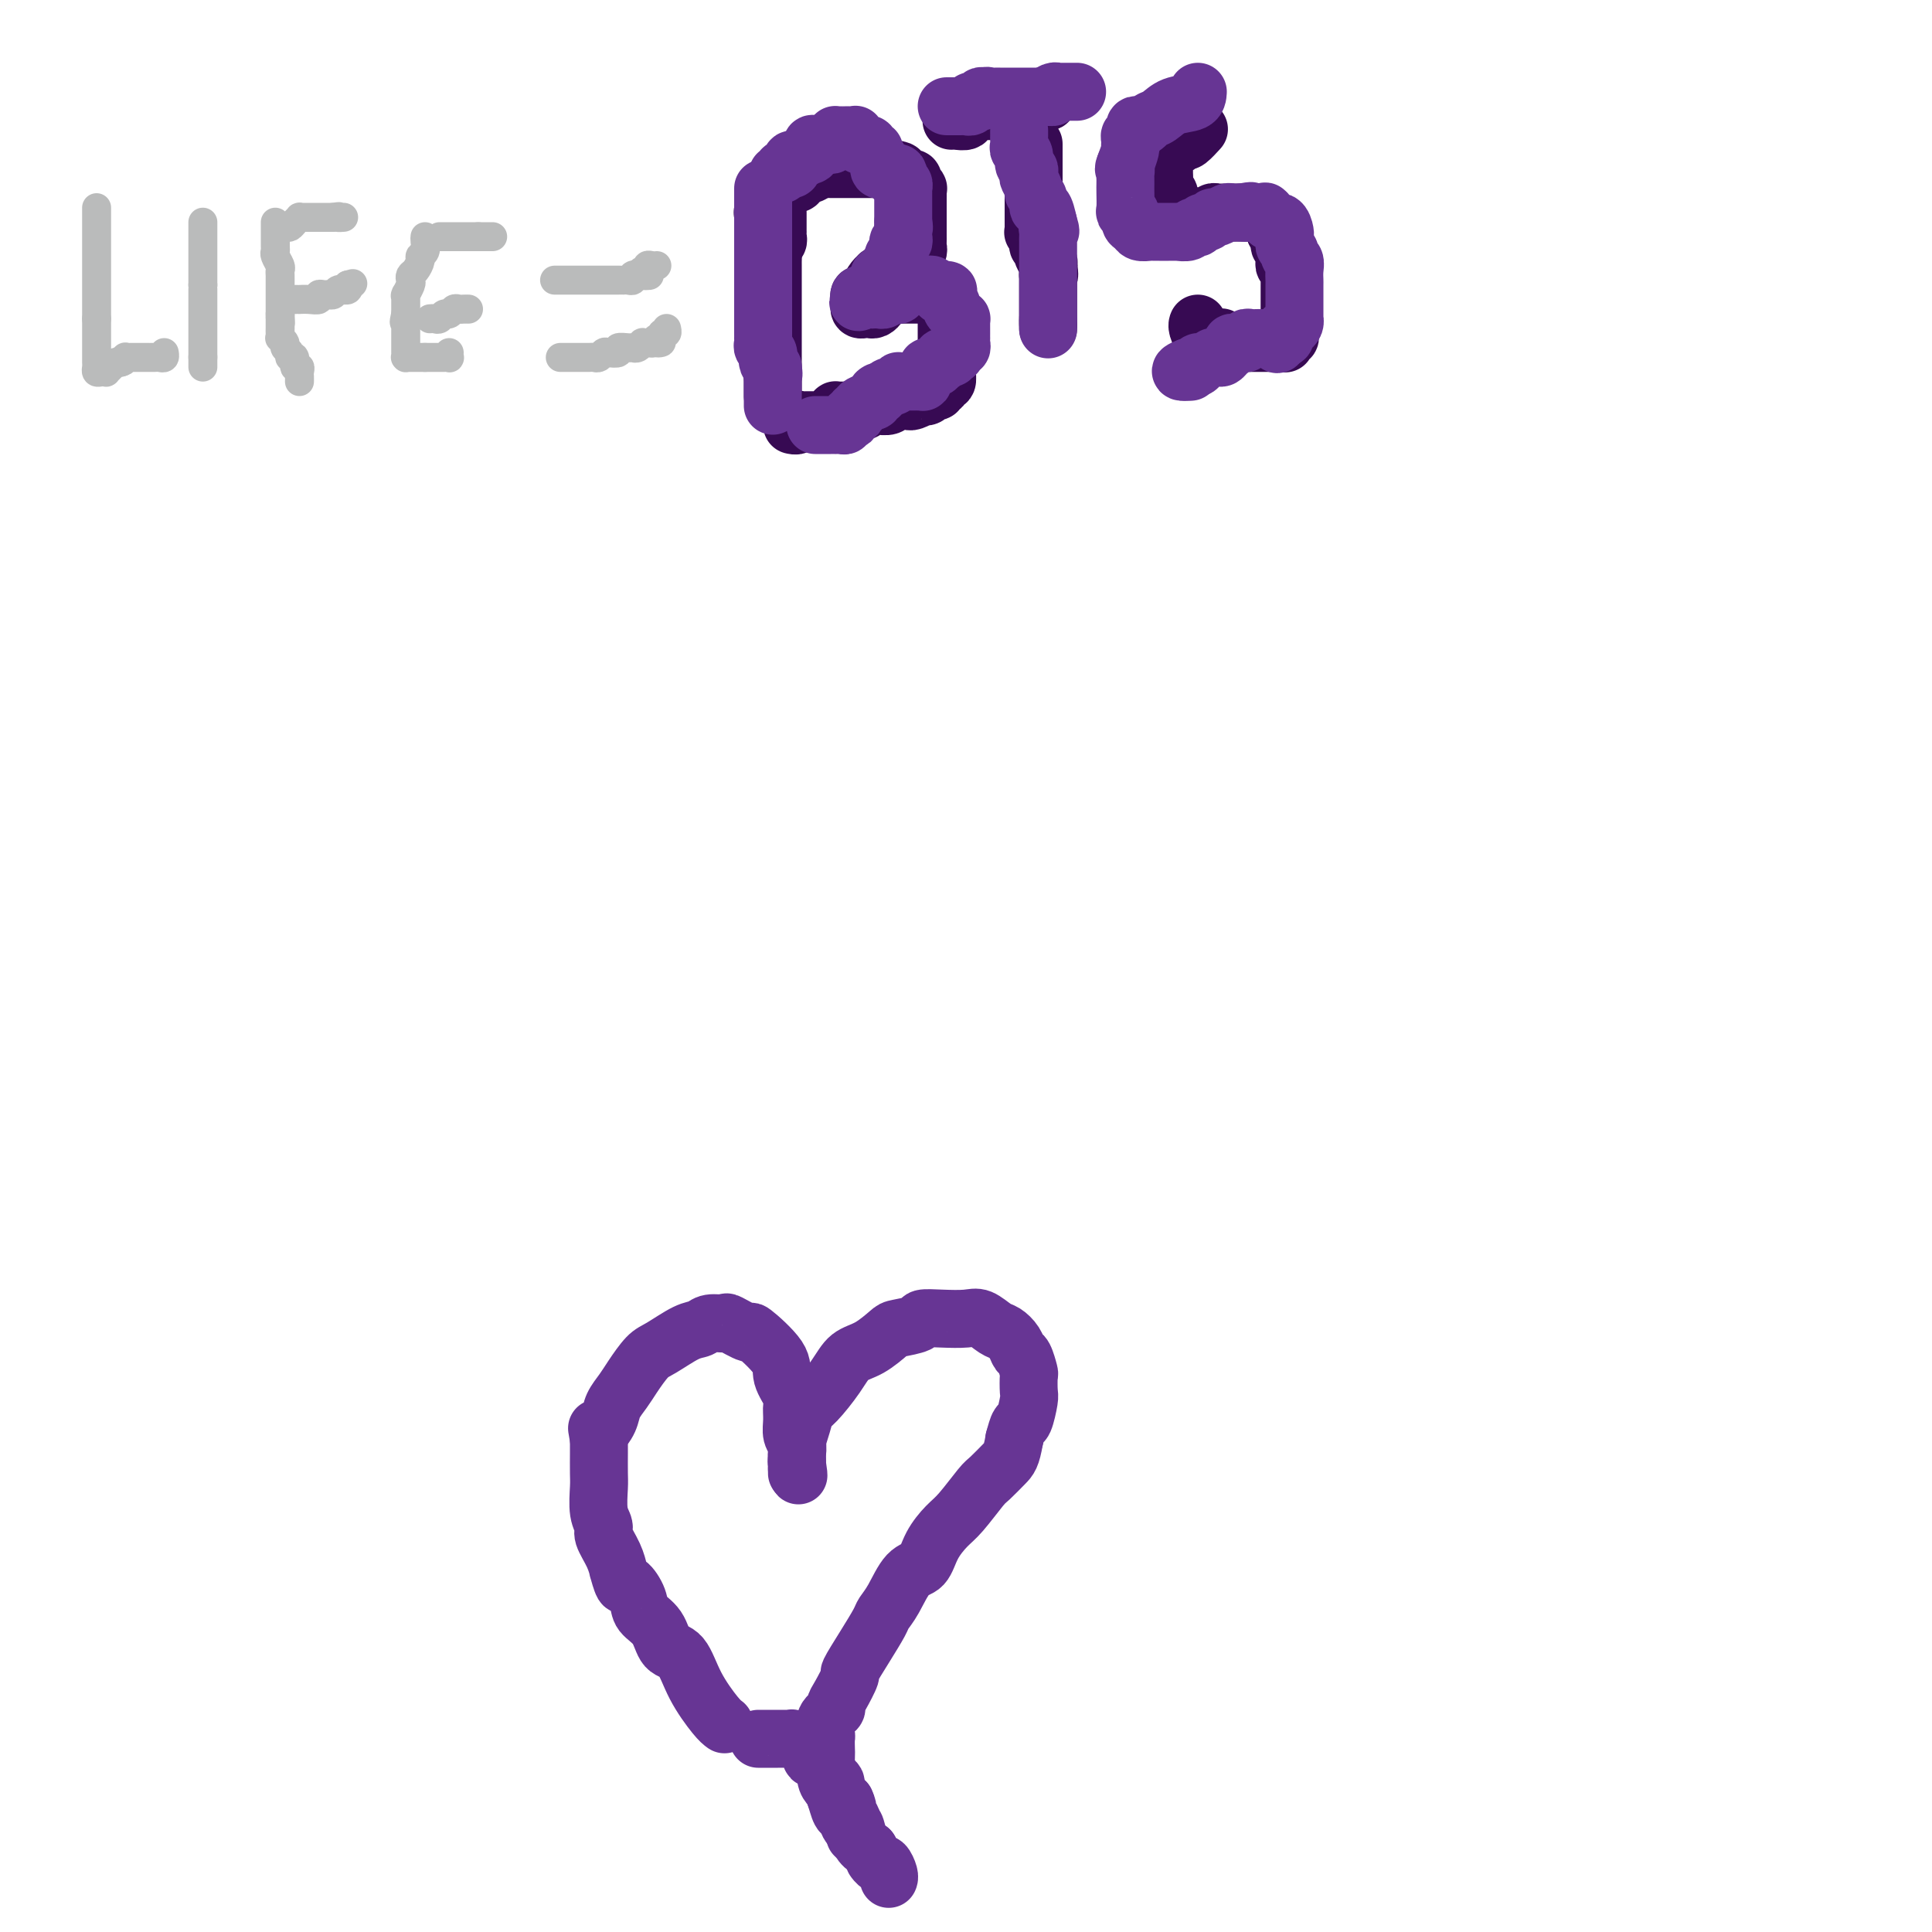 <svg viewBox='0 0 400 400' version='1.1' xmlns='http://www.w3.org/2000/svg' xmlns:xlink='http://www.w3.org/1999/xlink'><g fill='none' stroke='#BABBBB' stroke-width='6' stroke-linecap='round' stroke-linejoin='round'><path d='M20,43c0.000,0.377 0.000,0.754 0,1c0.000,0.246 0.000,0.360 0,1c0.000,0.640 0.000,1.805 0,3c0.000,1.195 0.000,2.419 0,3c0.000,0.581 0.000,0.519 0,1c0.000,0.481 0.000,1.505 0,2c0.000,0.495 0.000,0.461 0,1c0.000,0.539 0.000,1.650 0,2c0.000,0.350 0.000,-0.060 0,0c-0.000,0.060 -0.000,0.590 0,1c0.000,0.410 0.000,0.701 0,1c0.000,0.299 0.000,0.605 0,1c0.000,0.395 0.000,0.879 0,1c0.000,0.121 -0.000,-0.122 0,0c0.000,0.122 0.000,0.610 0,1c0.000,0.390 -0.000,0.682 0,1c0.000,0.318 0.000,0.663 0,1c0.000,0.337 -0.000,0.668 0,1c0.000,0.332 0.000,0.666 0,1'/><path d='M20,66c0.000,3.511 0.000,0.787 0,0c-0.000,-0.787 -0.000,0.363 0,1c0.000,0.637 0.000,0.762 0,1c-0.000,0.238 -0.000,0.589 0,1c0.000,0.411 0.000,0.883 0,1c-0.000,0.117 -0.000,-0.122 0,0c0.000,0.122 0.000,0.606 0,1c-0.000,0.394 -0.000,0.697 0,1c0.000,0.303 0.000,0.606 0,1c-0.000,0.394 -0.001,0.880 0,1c0.001,0.120 0.003,-0.125 0,0c-0.003,0.125 -0.011,0.622 0,1c0.011,0.378 0.041,0.638 0,1c-0.041,0.362 -0.151,0.826 0,1c0.151,0.174 0.565,0.057 1,0c0.435,-0.057 0.890,-0.054 1,0c0.110,0.054 -0.125,0.159 0,0c0.125,-0.159 0.611,-0.581 1,-1c0.389,-0.419 0.683,-0.834 1,-1c0.317,-0.166 0.659,-0.083 1,0'/><path d='M25,75c1.013,-0.226 1.045,-0.793 1,-1c-0.045,-0.207 -0.167,-0.056 0,0c0.167,0.056 0.623,0.015 1,0c0.377,-0.015 0.675,-0.004 1,0c0.325,0.004 0.679,0.001 1,0c0.321,-0.001 0.611,-0.001 1,0c0.389,0.001 0.879,0.001 1,0c0.121,-0.001 -0.125,-0.004 0,0c0.125,0.004 0.622,0.015 1,0c0.378,-0.015 0.637,-0.056 1,0c0.363,0.056 0.828,0.207 1,0c0.172,-0.207 0.049,-0.774 0,-1c-0.049,-0.226 -0.025,-0.113 0,0'/><path d='M42,46c0.000,0.364 0.000,0.729 0,1c0.000,0.271 0.000,0.449 0,1c0.000,0.551 0.000,1.475 0,2c-0.000,0.525 0.000,0.651 0,1c0.000,0.349 0.000,0.919 0,1c0.000,0.081 0.000,-0.328 0,0c0.000,0.328 0.000,1.394 0,2c0.000,0.606 0.000,0.754 0,1c0.000,0.246 0.000,0.591 0,1c0.000,0.409 0.000,0.883 0,1c0.000,0.117 0.000,-0.122 0,0c0.000,0.122 0.000,0.606 0,1c0.000,0.394 0.000,0.697 0,1'/><path d='M42,59c0.000,2.173 0.000,1.107 0,1c0.000,-0.107 0.000,0.745 0,1c-0.000,0.255 0.000,-0.087 0,0c0.000,0.087 0.000,0.602 0,1c0.000,0.398 0.000,0.680 0,1c0.000,0.320 0.000,0.677 0,1c0.000,0.323 0.000,0.611 0,1c0.000,0.389 0.000,0.878 0,1c0.000,0.122 0.000,-0.122 0,0c0.000,0.122 0.000,0.610 0,1c0.000,0.390 0.000,0.682 0,1c0.000,0.318 0.000,0.663 0,1c0.000,0.337 -0.000,0.668 0,1c0.000,0.332 0.000,0.666 0,1c0.000,0.334 0.000,0.667 0,1c0.000,0.333 0.000,0.667 0,1c0.000,0.333 0.000,0.667 0,1'/><path d='M42,74c0.000,2.276 0.000,0.466 0,0c0.000,-0.466 0.000,0.413 0,1c-0.000,0.587 0.000,0.882 0,1c0.000,0.118 0.000,0.059 0,0'/><path d='M57,46c-0.001,0.393 -0.001,0.787 0,1c0.001,0.213 0.004,0.246 0,1c-0.004,0.754 -0.015,2.229 0,3c0.015,0.771 0.057,0.836 0,1c-0.057,0.164 -0.211,0.425 0,1c0.211,0.575 0.789,1.463 1,2c0.211,0.537 0.057,0.721 0,1c-0.057,0.279 -0.015,0.652 0,1c0.015,0.348 0.004,0.671 0,1c-0.004,0.329 -0.001,0.666 0,1c0.001,0.334 0.000,0.667 0,1c-0.000,0.333 -0.000,0.667 0,1c0.000,0.333 0.000,0.667 0,1c-0.000,0.333 -0.000,0.667 0,1c0.000,0.333 0.000,0.667 0,1c-0.000,0.333 -0.000,0.667 0,1'/><path d='M58,65c0.155,3.179 0.041,1.625 0,1c-0.041,-0.625 -0.011,-0.321 0,0c0.011,0.321 0.002,0.660 0,1c-0.002,0.340 0.004,0.683 0,1c-0.004,0.317 -0.016,0.610 0,1c0.016,0.390 0.061,0.878 0,1c-0.061,0.122 -0.228,-0.121 0,0c0.228,0.121 0.850,0.605 1,1c0.150,0.395 -0.171,0.702 0,1c0.171,0.298 0.834,0.587 1,1c0.166,0.413 -0.166,0.951 0,1c0.166,0.049 0.829,-0.390 1,0c0.171,0.390 -0.150,1.611 0,2c0.150,0.389 0.772,-0.053 1,0c0.228,0.053 0.061,0.603 0,1c-0.061,0.397 -0.016,0.643 0,1c0.016,0.357 0.004,0.827 0,1c-0.004,0.173 -0.001,0.049 0,0c0.001,-0.049 0.001,-0.025 0,0'/><path d='M58,47c0.331,-0.022 0.662,-0.044 1,0c0.338,0.044 0.682,0.155 1,0c0.318,-0.155 0.610,-0.578 1,-1c0.390,-0.422 0.878,-0.845 1,-1c0.122,-0.155 -0.121,-0.041 0,0c0.121,0.041 0.606,0.011 1,0c0.394,-0.011 0.697,-0.003 1,0c0.303,0.003 0.606,0.001 1,0c0.394,-0.001 0.879,-0.000 1,0c0.121,0.000 -0.122,0.000 0,0c0.122,-0.000 0.610,-0.000 1,0c0.390,0.000 0.683,0.000 1,0c0.317,-0.000 0.659,-0.000 1,0'/><path d='M69,45c1.869,-0.310 1.042,-0.083 1,0c-0.042,0.083 0.702,0.024 1,0c0.298,-0.024 0.149,-0.012 0,0'/><path d='M61,62c0.467,-0.002 0.933,-0.004 1,0c0.067,0.004 -0.266,0.015 0,0c0.266,-0.015 1.132,-0.057 2,0c0.868,0.057 1.738,0.212 2,0c0.262,-0.212 -0.085,-0.793 0,-1c0.085,-0.207 0.601,-0.041 1,0c0.399,0.041 0.680,-0.042 1,0c0.320,0.042 0.678,0.208 1,0c0.322,-0.208 0.608,-0.791 1,-1c0.392,-0.209 0.888,-0.046 1,0c0.112,0.046 -0.162,-0.026 0,0c0.162,0.026 0.761,0.150 1,0c0.239,-0.150 0.120,-0.575 0,-1'/><path d='M72,59c1.833,-0.500 0.917,-0.250 0,0'/><path d='M88,49c-0.032,0.222 -0.064,0.445 0,1c0.064,0.555 0.224,1.444 0,2c-0.224,0.556 -0.831,0.779 -1,1c-0.169,0.221 0.099,0.439 0,1c-0.099,0.561 -0.566,1.464 -1,2c-0.434,0.536 -0.834,0.704 -1,1c-0.166,0.296 -0.097,0.719 0,1c0.097,0.281 0.222,0.418 0,1c-0.222,0.582 -0.792,1.608 -1,2c-0.208,0.392 -0.056,0.149 0,0c0.056,-0.149 0.015,-0.205 0,0c-0.015,0.205 -0.004,0.671 0,1c0.004,0.329 0.001,0.523 0,1c-0.001,0.477 -0.001,1.239 0,2'/><path d='M84,65c-0.619,2.714 -0.166,1.501 0,1c0.166,-0.501 0.044,-0.288 0,0c-0.044,0.288 -0.012,0.651 0,1c0.012,0.349 0.003,0.685 0,1c-0.003,0.315 -0.001,0.609 0,1c0.001,0.391 0.000,0.878 0,1c-0.000,0.122 -0.000,-0.121 0,0c0.000,0.121 0.000,0.607 0,1c-0.000,0.393 -0.001,0.694 0,1c0.001,0.306 0.003,0.618 0,1c-0.003,0.382 -0.012,0.834 0,1c0.012,0.166 0.045,0.044 0,0c-0.045,-0.044 -0.167,-0.012 0,0c0.167,0.012 0.622,0.003 1,0c0.378,-0.003 0.679,-0.001 1,0c0.321,0.001 0.663,0.000 1,0c0.337,-0.000 0.668,-0.000 1,0'/><path d='M88,74c0.571,0.000 -0.002,0.000 0,0c0.002,-0.000 0.579,-0.000 1,0c0.421,0.000 0.687,0.001 1,0c0.313,-0.001 0.672,-0.004 1,0c0.328,0.004 0.624,0.015 1,0c0.376,-0.015 0.833,-0.056 1,0c0.167,0.056 0.045,0.207 0,0c-0.045,-0.207 -0.013,-0.774 0,-1c0.013,-0.226 0.006,-0.113 0,0'/><path d='M91,49c0.303,0.000 0.606,0.000 1,0c0.394,0.000 0.879,0.000 1,0c0.121,0.000 -0.121,0.000 0,0c0.121,0.000 0.605,0.000 1,0c0.395,0.000 0.700,0.000 1,0c0.300,0.000 0.596,0.000 1,0c0.404,0.000 0.916,0.000 1,0c0.084,0.000 -0.262,0.000 0,0c0.262,0.000 1.131,0.000 2,0'/><path d='M99,49c1.420,0.000 0.969,0.000 1,0c0.031,0.000 0.544,0.000 1,0c0.456,0.000 0.853,0.000 1,0c0.147,0.000 0.042,0.000 0,0c-0.042,0.000 -0.021,0.000 0,0'/><path d='M89,66c0.333,-0.033 0.667,-0.065 1,0c0.333,0.065 0.667,0.228 1,0c0.333,-0.228 0.666,-0.846 1,-1c0.334,-0.154 0.668,0.155 1,0c0.332,-0.155 0.663,-0.774 1,-1c0.337,-0.226 0.679,-0.061 1,0c0.321,0.061 0.622,0.016 1,0c0.378,-0.016 0.832,-0.004 1,0c0.168,0.004 0.048,0.001 0,0c-0.048,-0.001 -0.024,-0.001 0,0'/><path d='M115,58c-0.158,-0.000 -0.316,-0.000 0,0c0.316,0.000 1.107,0.000 2,0c0.893,-0.000 1.887,-0.000 3,0c1.113,0.000 2.344,0.000 3,0c0.656,-0.000 0.735,-0.000 1,0c0.265,0.000 0.715,0.000 1,0c0.285,-0.000 0.405,-0.000 1,0c0.595,0.000 1.666,0.001 2,0c0.334,-0.001 -0.069,-0.004 0,0c0.069,0.004 0.611,0.015 1,0c0.389,-0.015 0.625,-0.057 1,0c0.375,0.057 0.888,0.211 1,0c0.112,-0.211 -0.176,-0.789 0,-1c0.176,-0.211 0.817,-0.057 1,0c0.183,0.057 -0.090,0.016 0,0c0.090,-0.016 0.545,-0.008 1,0'/><path d='M133,57c2.802,-0.090 0.806,0.186 0,0c-0.806,-0.186 -0.422,-0.834 0,-1c0.422,-0.166 0.884,0.152 1,0c0.116,-0.152 -0.113,-0.773 0,-1c0.113,-0.227 0.569,-0.061 1,0c0.431,0.061 0.837,0.017 1,0c0.163,-0.017 0.081,-0.009 0,0'/><path d='M116,74c0.374,0.000 0.748,0.000 1,0c0.252,-0.000 0.382,-0.000 1,0c0.618,0.000 1.724,0.001 2,0c0.276,-0.001 -0.276,-0.004 0,0c0.276,0.004 1.382,0.015 2,0c0.618,-0.015 0.748,-0.056 1,0c0.252,0.056 0.626,0.207 1,0c0.374,-0.207 0.748,-0.773 1,-1c0.252,-0.227 0.382,-0.114 1,0c0.618,0.114 1.723,0.228 2,0c0.277,-0.228 -0.276,-0.797 0,-1c0.276,-0.203 1.380,-0.040 2,0c0.620,0.040 0.758,-0.042 1,0c0.242,0.042 0.590,0.207 1,0c0.410,-0.207 0.883,-0.788 1,-1c0.117,-0.212 -0.122,-0.057 0,0c0.122,0.057 0.606,0.016 1,0c0.394,-0.016 0.697,-0.008 1,0'/><path d='M135,71c3.183,-0.399 1.641,0.104 1,0c-0.641,-0.104 -0.382,-0.816 0,-1c0.382,-0.184 0.887,0.161 1,0c0.113,-0.161 -0.166,-0.827 0,-1c0.166,-0.173 0.775,0.146 1,0c0.225,-0.146 0.064,-0.756 0,-1c-0.064,-0.244 -0.032,-0.122 0,0'/></g>
<g fill='none' stroke='#370A53' stroke-width='12' stroke-linecap='round' stroke-linejoin='round'><path d='M161,44c0.000,0.331 0.000,0.662 0,1c-0.000,0.338 -0.000,0.682 0,1c0.000,0.318 0.001,0.610 0,1c-0.001,0.390 -0.004,0.878 0,1c0.004,0.122 0.015,-0.121 0,0c-0.015,0.121 -0.057,0.607 0,1c0.057,0.393 0.211,0.693 0,1c-0.211,0.307 -0.788,0.621 -1,1c-0.212,0.379 -0.061,0.823 0,1c0.061,0.177 0.030,0.089 0,0'/><path d='M160,52c-0.155,1.411 -0.041,0.937 0,1c0.041,0.063 0.011,0.661 0,1c-0.011,0.339 -0.003,0.420 0,1c0.003,0.580 0.001,1.661 0,2c-0.001,0.339 -0.000,-0.063 0,0c0.000,0.063 0.000,0.591 0,1c-0.000,0.409 -0.000,0.700 0,1c0.000,0.300 0.000,0.609 0,1c-0.000,0.391 -0.000,0.864 0,1c0.000,0.136 0.000,-0.065 0,0c-0.000,0.065 -0.000,0.395 0,1c0.000,0.605 0.000,1.486 0,2c-0.000,0.514 -0.000,0.662 0,1c0.000,0.338 0.000,0.868 0,1c-0.000,0.132 -0.000,-0.133 0,0c0.000,0.133 0.000,0.666 0,1c-0.000,0.334 -0.000,0.470 0,1c0.000,0.530 0.000,1.453 0,2c-0.000,0.547 -0.000,0.719 0,1c0.000,0.281 0.000,0.670 0,1c-0.000,0.330 -0.000,0.599 0,1c0.000,0.401 0.000,0.933 0,1c-0.000,0.067 -0.000,-0.333 0,0c0.000,0.333 0.000,1.397 0,2c0.000,0.603 -0.000,0.744 0,1c0.000,0.256 0.000,0.628 0,1'/><path d='M160,78c0.000,4.262 0.000,1.916 0,1c0.000,-0.916 0.000,-0.403 0,0c0.000,0.403 0.000,0.696 0,1c0.000,0.304 0.000,0.620 0,1c0.000,0.380 0.000,0.823 0,1c0.000,0.177 0.000,0.089 0,0'/><path d='M158,47c0.002,-0.341 0.004,-0.683 0,-1c-0.004,-0.317 -0.015,-0.610 0,-1c0.015,-0.390 0.057,-0.878 0,-1c-0.057,-0.122 -0.211,0.122 0,0c0.211,-0.122 0.788,-0.610 1,-1c0.212,-0.390 0.061,-0.683 0,-1c-0.061,-0.317 -0.030,-0.659 0,-1'/><path d='M159,41c0.398,-1.094 0.894,-0.829 1,-1c0.106,-0.171 -0.179,-0.777 0,-1c0.179,-0.223 0.821,-0.064 1,0c0.179,0.064 -0.106,0.032 0,0c0.106,-0.032 0.605,-0.064 1,0c0.395,0.064 0.688,0.223 1,0c0.312,-0.223 0.642,-0.829 1,-1c0.358,-0.171 0.745,0.094 1,0c0.255,-0.094 0.379,-0.547 1,-1c0.621,-0.453 1.739,-0.906 2,-1c0.261,-0.094 -0.333,0.171 0,0c0.333,-0.171 1.595,-0.778 2,-1c0.405,-0.222 -0.046,-0.060 0,0c0.046,0.060 0.590,0.016 1,0c0.410,-0.016 0.687,-0.004 1,0c0.313,0.004 0.662,0.001 1,0c0.338,-0.001 0.664,-0.000 1,0c0.336,0.000 0.681,0.000 1,0c0.319,-0.000 0.610,-0.000 1,0c0.390,0.000 0.877,0.000 1,0c0.123,-0.000 -0.118,-0.000 0,0c0.118,0.000 0.594,0.000 1,0c0.406,-0.000 0.741,-0.000 1,0c0.259,0.000 0.440,0.000 1,0c0.560,-0.000 1.497,-0.000 2,0c0.503,0.000 0.572,0.000 1,0c0.428,-0.000 1.214,-0.000 2,0'/><path d='M185,35c2.329,0.243 1.150,0.849 1,1c-0.150,0.151 0.729,-0.153 1,0c0.271,0.153 -0.067,0.763 0,1c0.067,0.237 0.540,0.101 1,0c0.460,-0.101 0.908,-0.167 1,0c0.092,0.167 -0.171,0.569 0,1c0.171,0.431 0.778,0.893 1,1c0.222,0.107 0.059,-0.140 0,0c-0.059,0.140 -0.016,0.667 0,1c0.016,0.333 0.004,0.470 0,1c-0.004,0.530 -0.001,1.451 0,2c0.001,0.549 0.000,0.725 0,1c-0.000,0.275 -0.000,0.647 0,1c0.000,0.353 -0.000,0.686 0,1c0.000,0.314 0.000,0.609 0,1c-0.000,0.391 -0.000,0.878 0,1c0.000,0.122 0.001,-0.121 0,0c-0.001,0.121 -0.004,0.606 0,1c0.004,0.394 0.016,0.697 0,1c-0.016,0.303 -0.060,0.606 0,1c0.060,0.394 0.222,0.879 0,1c-0.222,0.121 -0.829,-0.121 -1,0c-0.171,0.121 0.094,0.606 0,1c-0.094,0.394 -0.547,0.697 -1,1'/><path d='M188,54c-0.471,2.261 -0.647,0.412 -1,0c-0.353,-0.412 -0.882,0.611 -1,1c-0.118,0.389 0.176,0.143 0,0c-0.176,-0.143 -0.822,-0.182 -1,0c-0.178,0.182 0.111,0.584 0,1c-0.111,0.416 -0.621,0.846 -1,1c-0.379,0.154 -0.627,0.034 -1,0c-0.373,-0.034 -0.869,0.019 -1,0c-0.131,-0.019 0.105,-0.110 0,0c-0.105,0.110 -0.549,0.422 -1,1c-0.451,0.578 -0.909,1.422 -1,2c-0.091,0.578 0.186,0.890 0,1c-0.186,0.110 -0.834,0.018 -1,0c-0.166,-0.018 0.151,0.037 0,0c-0.151,-0.037 -0.770,-0.168 -1,0c-0.230,0.168 -0.073,0.633 0,1c0.073,0.367 0.061,0.635 0,1c-0.061,0.365 -0.170,0.827 0,1c0.170,0.173 0.620,0.057 1,0c0.380,-0.057 0.689,-0.057 1,0c0.311,0.057 0.622,0.169 1,0c0.378,-0.169 0.822,-0.620 1,-1c0.178,-0.380 0.089,-0.690 0,-1'/><path d='M182,62c0.873,0.061 1.057,0.212 1,0c-0.057,-0.212 -0.353,-0.789 0,-1c0.353,-0.211 1.355,-0.057 2,0c0.645,0.057 0.932,0.015 1,0c0.068,-0.015 -0.083,-0.004 0,0c0.083,0.004 0.400,0.001 1,0c0.600,-0.001 1.484,-0.000 2,0c0.516,0.000 0.663,0.000 1,0c0.337,-0.000 0.864,0.000 1,0c0.136,-0.000 -0.117,-0.000 0,0c0.117,0.000 0.606,0.000 1,0c0.394,-0.000 0.694,-0.001 1,0c0.306,0.001 0.617,0.005 1,0c0.383,-0.005 0.839,-0.017 1,0c0.161,0.017 0.029,0.064 0,0c-0.029,-0.064 0.045,-0.239 0,0c-0.045,0.239 -0.208,0.891 0,1c0.208,0.109 0.788,-0.325 1,0c0.212,0.325 0.057,1.411 0,2c-0.057,0.589 -0.015,0.683 0,1c0.015,0.317 0.004,0.858 0,1c-0.004,0.142 -0.001,-0.115 0,0c0.001,0.115 0.000,0.603 0,1c-0.000,0.397 -0.000,0.703 0,1c0.000,0.297 0.000,0.585 0,1c-0.000,0.415 -0.000,0.958 0,1c0.000,0.042 0.000,-0.417 0,0c-0.000,0.417 -0.000,1.708 0,3'/><path d='M196,73c0.155,2.095 0.041,1.334 0,1c-0.041,-0.334 -0.010,-0.239 0,0c0.010,0.239 -0.001,0.623 0,1c0.001,0.377 0.016,0.746 0,1c-0.016,0.254 -0.061,0.393 0,1c0.061,0.607 0.227,1.683 0,2c-0.227,0.317 -0.849,-0.126 -1,0c-0.151,0.126 0.167,0.822 0,1c-0.167,0.178 -0.820,-0.162 -1,0c-0.180,0.162 0.111,0.827 0,1c-0.111,0.173 -0.625,-0.146 -1,0c-0.375,0.146 -0.611,0.757 -1,1c-0.389,0.243 -0.930,0.118 -1,0c-0.070,-0.118 0.331,-0.228 0,0c-0.331,0.228 -1.394,0.793 -2,1c-0.606,0.207 -0.754,0.054 -1,0c-0.246,-0.054 -0.589,-0.011 -1,0c-0.411,0.011 -0.888,-0.011 -1,0c-0.112,0.011 0.143,0.055 0,0c-0.143,-0.055 -0.682,-0.211 -1,0c-0.318,0.211 -0.414,0.788 -1,1c-0.586,0.212 -1.663,0.061 -2,0c-0.337,-0.061 0.064,-0.030 0,0c-0.064,0.030 -0.595,0.060 -1,0c-0.405,-0.060 -0.686,-0.208 -1,0c-0.314,0.208 -0.661,0.774 -1,1c-0.339,0.226 -0.669,0.113 -1,0'/><path d='M178,85c-2.714,0.619 -1.501,0.166 -1,0c0.501,-0.166 0.288,-0.044 0,0c-0.288,0.044 -0.651,0.011 -1,0c-0.349,-0.011 -0.685,-0.000 -1,0c-0.315,0.000 -0.609,-0.010 -1,0c-0.391,0.010 -0.878,0.041 -1,0c-0.122,-0.041 0.122,-0.155 0,0c-0.122,0.155 -0.611,0.577 -1,1c-0.389,0.423 -0.678,0.845 -1,1c-0.322,0.155 -0.678,0.041 -1,0c-0.322,-0.041 -0.611,-0.011 -1,0c-0.389,0.011 -0.879,0.002 -1,0c-0.121,-0.002 0.126,0.003 0,0c-0.126,-0.003 -0.626,-0.015 -1,0c-0.374,0.015 -0.622,0.056 -1,0c-0.378,-0.056 -0.885,-0.211 -1,0c-0.115,0.211 0.161,0.788 0,1c-0.161,0.212 -0.760,0.061 -1,0c-0.240,-0.061 -0.120,-0.030 0,0'/><path d='M214,30c0.000,-0.172 0.000,-0.344 0,0c0.000,0.344 0.000,1.206 0,2c0.000,0.794 -0.000,1.522 0,2c0.000,0.478 0.000,0.707 0,1c0.000,0.293 -0.000,0.651 0,1c0.000,0.349 0.000,0.689 0,1c-0.000,0.311 0.000,0.594 0,1c0.000,0.406 0.000,0.933 0,1c0.000,0.067 0.000,-0.328 0,0c-0.000,0.328 0.000,1.379 0,2c0.000,0.621 0.000,0.810 0,1'/><path d='M214,42c0.000,2.019 0.000,1.066 0,1c-0.000,-0.066 -0.000,0.756 0,1c0.000,0.244 0.000,-0.088 0,0c-0.000,0.088 -0.001,0.598 0,1c0.001,0.402 0.004,0.696 0,1c-0.004,0.304 -0.015,0.619 0,1c0.015,0.381 0.056,0.828 0,1c-0.056,0.172 -0.207,0.069 0,0c0.207,-0.069 0.773,-0.106 1,0c0.227,0.106 0.114,0.353 0,1c-0.114,0.647 -0.228,1.693 0,2c0.228,0.307 0.797,-0.125 1,0c0.203,0.125 0.041,0.807 0,1c-0.041,0.193 0.041,-0.103 0,0c-0.041,0.103 -0.203,0.605 0,1c0.203,0.395 0.772,0.684 1,1c0.228,0.316 0.114,0.658 0,1'/><path d='M217,55c0.464,2.477 0.124,2.169 0,2c-0.124,-0.169 -0.033,-0.199 0,0c0.033,0.199 0.009,0.627 0,1c-0.009,0.373 -0.002,0.691 0,1c0.002,0.309 0.001,0.608 0,1c-0.001,0.392 -0.000,0.878 0,1c0.000,0.122 0.000,-0.121 0,0c-0.000,0.121 -0.000,0.606 0,1c0.000,0.394 0.000,0.698 0,1c-0.000,0.302 -0.000,0.602 0,1c0.000,0.398 0.000,0.894 0,1c-0.000,0.106 -0.000,-0.178 0,0c0.000,0.178 0.000,0.817 0,1c-0.000,0.183 -0.000,-0.091 0,0c0.000,0.091 0.000,0.545 0,1'/><path d='M217,67c0.000,1.867 0.000,0.533 0,0c0.000,-0.533 0.000,-0.267 0,0'/><path d='M248,27c0.205,-0.224 0.409,-0.449 0,0c-0.409,0.449 -1.433,1.570 -2,2c-0.567,0.430 -0.678,0.167 -1,0c-0.322,-0.167 -0.856,-0.238 -1,0c-0.144,0.238 0.101,0.785 0,1c-0.101,0.215 -0.549,0.099 -1,0c-0.451,-0.099 -0.905,-0.182 -1,0c-0.095,0.182 0.171,0.627 0,1c-0.171,0.373 -0.778,0.674 -1,1c-0.222,0.326 -0.060,0.679 0,1c0.060,0.321 0.016,0.611 0,1c-0.016,0.389 -0.004,0.877 0,1c0.004,0.123 0.001,-0.121 0,0c-0.001,0.121 -0.000,0.606 0,1c0.000,0.394 0.000,0.697 0,1'/><path d='M241,37c0.001,0.934 0.004,0.770 0,1c-0.004,0.230 -0.015,0.853 0,1c0.015,0.147 0.055,-0.181 0,0c-0.055,0.181 -0.207,0.871 0,1c0.207,0.129 0.772,-0.301 1,0c0.228,0.301 0.117,1.335 0,2c-0.117,0.665 -0.242,0.963 0,1c0.242,0.037 0.852,-0.187 1,0c0.148,0.187 -0.164,0.786 0,1c0.164,0.214 0.804,0.043 1,0c0.196,-0.043 -0.053,0.041 0,0c0.053,-0.041 0.410,-0.207 1,0c0.590,0.207 1.415,0.789 2,1c0.585,0.211 0.930,0.053 1,0c0.070,-0.053 -0.136,-0.000 0,0c0.136,0.000 0.614,-0.053 1,0c0.386,0.053 0.680,0.210 1,0c0.320,-0.210 0.667,-0.788 1,-1c0.333,-0.212 0.653,-0.057 1,0c0.347,0.057 0.723,0.015 1,0c0.277,-0.015 0.456,-0.004 1,0c0.544,0.004 1.454,0.001 2,0c0.546,-0.001 0.728,-0.001 1,0c0.272,0.001 0.632,0.003 1,0c0.368,-0.003 0.743,-0.013 1,0c0.257,0.013 0.398,0.048 1,0c0.602,-0.048 1.667,-0.178 2,0c0.333,0.178 -0.064,0.663 0,1c0.064,0.337 0.590,0.525 1,1c0.410,0.475 0.705,1.238 1,2'/><path d='M264,48c0.841,0.591 0.943,0.069 1,0c0.057,-0.069 0.068,0.314 0,1c-0.068,0.686 -0.215,1.675 0,2c0.215,0.325 0.794,-0.015 1,0c0.206,0.015 0.041,0.386 0,1c-0.041,0.614 0.042,1.473 0,2c-0.042,0.527 -0.207,0.723 0,1c0.207,0.277 0.788,0.637 1,1c0.212,0.363 0.057,0.730 0,1c-0.057,0.270 -0.015,0.443 0,1c0.015,0.557 0.004,1.498 0,2c-0.004,0.502 -0.001,0.563 0,1c0.001,0.437 0.000,1.248 0,2c-0.000,0.752 -0.000,1.444 0,2c0.000,0.556 0.001,0.976 0,1c-0.001,0.024 -0.004,-0.348 0,0c0.004,0.348 0.015,1.418 0,2c-0.015,0.582 -0.056,0.678 0,1c0.056,0.322 0.208,0.871 0,1c-0.208,0.129 -0.777,-0.162 -1,0c-0.223,0.162 -0.101,0.775 0,1c0.101,0.225 0.180,0.060 0,0c-0.180,-0.060 -0.621,-0.016 -1,0c-0.379,0.016 -0.697,0.004 -1,0c-0.303,-0.004 -0.591,-0.001 -1,0c-0.409,0.001 -0.940,0.000 -1,0c-0.060,-0.000 0.351,-0.000 0,0c-0.351,0.000 -1.465,0.000 -2,0c-0.535,-0.000 -0.490,-0.000 -1,0c-0.510,0.000 -1.574,0.000 -2,0c-0.426,-0.000 -0.213,-0.000 0,0'/><path d='M257,71c-2.461,0.083 -3.615,-0.708 -4,-1c-0.385,-0.292 -0.002,-0.085 0,0c0.002,0.085 -0.378,0.047 -1,0c-0.622,-0.047 -1.487,-0.104 -2,0c-0.513,0.104 -0.674,0.368 -1,0c-0.326,-0.368 -0.819,-1.368 -1,-2c-0.181,-0.632 -0.052,-0.895 0,-1c0.052,-0.105 0.026,-0.053 0,0'/><path d='M197,25c0.197,-0.033 0.395,-0.065 1,0c0.605,0.065 1.619,0.228 2,0c0.381,-0.228 0.131,-0.846 0,-1c-0.131,-0.154 -0.141,0.155 0,0c0.141,-0.155 0.433,-0.774 1,-1c0.567,-0.226 1.409,-0.061 2,0c0.591,0.061 0.932,0.016 1,0c0.068,-0.016 -0.136,-0.004 0,0c0.136,0.004 0.614,0.001 1,0c0.386,-0.001 0.681,-0.000 1,0c0.319,0.000 0.663,0.000 1,0c0.337,-0.000 0.669,-0.000 1,0'/><path d='M208,23c1.654,-0.326 0.288,-0.140 0,0c-0.288,0.140 0.501,0.234 1,0c0.499,-0.234 0.707,-0.795 1,-1c0.293,-0.205 0.671,-0.054 1,0c0.329,0.054 0.609,0.011 1,0c0.391,-0.011 0.892,0.011 1,0c0.108,-0.011 -0.179,-0.056 0,0c0.179,0.056 0.822,0.212 1,0c0.178,-0.212 -0.110,-0.793 0,-1c0.110,-0.207 0.618,-0.042 1,0c0.382,0.042 0.639,-0.040 1,0c0.361,0.040 0.828,0.203 1,0c0.172,-0.203 0.049,-0.772 0,-1c-0.049,-0.228 -0.025,-0.114 0,0'/></g>
<g fill='none' stroke='#673594' stroke-width='12' stroke-linecap='round' stroke-linejoin='round'><path d='M158,39c0.000,0.334 0.000,0.668 0,1c0.000,0.332 0.000,0.663 0,1c0.000,0.337 0.000,0.682 0,1c0.000,0.318 0.000,0.610 0,1c0.000,0.390 0.000,0.878 0,1c0.000,0.122 0.000,-0.121 0,0c0.000,0.121 0.000,0.607 0,1c0.000,0.393 0.000,0.693 0,1c0.000,0.307 0.000,0.621 0,1c0.000,0.379 0.000,0.823 0,1c0.000,0.177 0.000,0.089 0,0'/><path d='M158,48c0.000,1.570 0.000,0.994 0,1c0.000,0.006 0.000,0.592 0,1c0.000,0.408 0.000,0.638 0,1c0.000,0.362 0.000,0.856 0,1c0.000,0.144 0.000,-0.063 0,0c0.000,0.063 0.000,0.394 0,1c0.000,0.606 0.000,1.486 0,2c0.000,0.514 0.000,0.663 0,1c0.000,0.337 0.000,0.864 0,1c-0.000,0.136 0.000,-0.118 0,0c0.000,0.118 0.000,0.609 0,1c0.000,0.391 0.000,0.682 0,1c0.000,0.318 0.000,0.663 0,1c0.000,0.337 0.000,0.668 0,1c0.000,0.332 0.000,0.666 0,1'/><path d='M158,62c0.000,2.343 0.000,1.201 0,1c-0.000,-0.201 -0.000,0.537 0,1c0.000,0.463 0.000,0.649 0,1c-0.000,0.351 -0.000,0.867 0,1c0.000,0.133 0.000,-0.118 0,0c-0.000,0.118 -0.000,0.605 0,1c0.000,0.395 0.000,0.697 0,1c-0.000,0.303 -0.001,0.606 0,1c0.001,0.394 0.004,0.879 0,1c-0.004,0.121 -0.015,-0.121 0,0c0.015,0.121 0.057,0.606 0,1c-0.057,0.394 -0.212,0.697 0,1c0.212,0.303 0.792,0.606 1,1c0.208,0.394 0.046,0.879 0,1c-0.046,0.121 0.026,-0.121 0,0c-0.026,0.121 -0.150,0.606 0,1c0.150,0.394 0.575,0.697 1,1'/><path d='M160,76c0.309,2.349 0.083,1.220 0,1c-0.083,-0.220 -0.022,0.469 0,1c0.022,0.531 0.006,0.903 0,1c-0.006,0.097 -0.002,-0.080 0,0c0.002,0.080 0.000,0.417 0,1c-0.000,0.583 -0.000,1.410 0,2c0.000,0.590 0.000,0.942 0,1c-0.000,0.058 -0.000,-0.177 0,0c0.000,0.177 0.000,0.765 0,1c-0.000,0.235 -0.000,0.118 0,0'/><path d='M161,36c0.445,0.112 0.890,0.223 1,0c0.110,-0.223 -0.116,-0.782 0,-1c0.116,-0.218 0.574,-0.096 1,0c0.426,0.096 0.821,0.165 1,0c0.179,-0.165 0.143,-0.564 0,-1c-0.143,-0.436 -0.393,-0.909 0,-1c0.393,-0.091 1.429,0.200 2,0c0.571,-0.200 0.678,-0.891 1,-1c0.322,-0.109 0.860,0.362 1,0c0.140,-0.362 -0.116,-1.559 0,-2c0.116,-0.441 0.605,-0.126 1,0c0.395,0.126 0.698,0.063 1,0'/><path d='M170,30c1.786,-0.884 1.749,-0.093 2,0c0.251,0.093 0.788,-0.511 1,-1c0.212,-0.489 0.098,-0.863 0,-1c-0.098,-0.137 -0.180,-0.036 0,0c0.180,0.036 0.623,0.009 1,0c0.377,-0.009 0.688,0.002 1,0c0.312,-0.002 0.623,-0.016 1,0c0.377,0.016 0.818,0.060 1,0c0.182,-0.060 0.104,-0.226 0,0c-0.104,0.226 -0.234,0.844 0,1c0.234,0.156 0.832,-0.150 1,0c0.168,0.150 -0.095,0.757 0,1c0.095,0.243 0.546,0.121 1,0c0.454,-0.121 0.910,-0.241 1,0c0.090,0.241 -0.187,0.843 0,1c0.187,0.157 0.838,-0.129 1,0c0.162,0.129 -0.164,0.675 0,1c0.164,0.325 0.817,0.430 1,1c0.183,0.570 -0.106,1.606 0,2c0.106,0.394 0.605,0.144 1,0c0.395,-0.144 0.684,-0.184 1,0c0.316,0.184 0.658,0.592 1,1'/><path d='M185,36c1.620,1.249 1.170,0.372 1,0c-0.170,-0.372 -0.060,-0.239 0,0c0.060,0.239 0.069,0.585 0,1c-0.069,0.415 -0.215,0.899 0,1c0.215,0.101 0.790,-0.180 1,0c0.210,0.180 0.056,0.822 0,1c-0.056,0.178 -0.015,-0.107 0,0c0.015,0.107 0.004,0.607 0,1c-0.004,0.393 -0.001,0.679 0,1c0.001,0.321 0.000,0.677 0,1c-0.000,0.323 -0.000,0.611 0,1c0.000,0.389 0.000,0.877 0,1c-0.000,0.123 -0.000,-0.121 0,0c0.000,0.121 0.000,0.606 0,1c-0.000,0.394 -0.000,0.697 0,1'/><path d='M187,46c0.310,1.710 0.084,0.984 0,1c-0.084,0.016 -0.026,0.773 0,1c0.026,0.227 0.021,-0.075 0,0c-0.021,0.075 -0.059,0.527 0,1c0.059,0.473 0.213,0.968 0,1c-0.213,0.032 -0.793,-0.399 -1,0c-0.207,0.399 -0.042,1.626 0,2c0.042,0.374 -0.040,-0.106 0,0c0.040,0.106 0.203,0.798 0,1c-0.203,0.202 -0.772,-0.087 -1,0c-0.228,0.087 -0.116,0.549 0,1c0.116,0.451 0.237,0.891 0,1c-0.237,0.109 -0.833,-0.111 -1,0c-0.167,0.111 0.096,0.555 0,1c-0.096,0.445 -0.551,0.893 -1,1c-0.449,0.107 -0.894,-0.125 -1,0c-0.106,0.125 0.125,0.607 0,1c-0.125,0.393 -0.608,0.696 -1,1c-0.392,0.304 -0.693,0.607 -1,1c-0.307,0.393 -0.621,0.875 -1,1c-0.379,0.125 -0.823,-0.107 -1,0c-0.177,0.107 -0.089,0.554 0,1'/><path d='M178,62c-0.905,1.083 0.331,0.290 1,0c0.669,-0.290 0.771,-0.077 1,0c0.229,0.077 0.586,0.017 1,0c0.414,-0.017 0.884,0.009 1,0c0.116,-0.009 -0.123,-0.054 0,0c0.123,0.054 0.607,0.207 1,0c0.393,-0.207 0.694,-0.772 1,-1c0.306,-0.228 0.616,-0.117 1,0c0.384,0.117 0.842,0.242 1,0c0.158,-0.242 0.017,-0.849 0,-1c-0.017,-0.151 0.089,0.156 0,0c-0.089,-0.156 -0.374,-0.774 0,-1c0.374,-0.226 1.406,-0.061 2,0c0.594,0.061 0.751,0.017 1,0c0.249,-0.017 0.592,-0.005 1,0c0.408,0.005 0.883,0.005 1,0c0.117,-0.005 -0.123,-0.015 0,0c0.123,0.015 0.610,0.056 1,0c0.390,-0.056 0.682,-0.207 1,0c0.318,0.207 0.662,0.774 1,1c0.338,0.226 0.669,0.113 1,0'/><path d='M195,60c2.627,-0.086 0.694,0.698 0,1c-0.694,0.302 -0.148,0.123 0,0c0.148,-0.123 -0.101,-0.188 0,0c0.101,0.188 0.553,0.629 1,1c0.447,0.371 0.890,0.673 1,1c0.110,0.327 -0.114,0.679 0,1c0.114,0.321 0.567,0.611 1,1c0.433,0.389 0.848,0.878 1,1c0.152,0.122 0.041,-0.121 0,0c-0.041,0.121 -0.011,0.606 0,1c0.011,0.394 0.003,0.697 0,1c-0.003,0.303 0.000,0.607 0,1c-0.000,0.393 -0.004,0.875 0,1c0.004,0.125 0.015,-0.107 0,0c-0.015,0.107 -0.056,0.555 0,1c0.056,0.445 0.207,0.889 0,1c-0.207,0.111 -0.774,-0.111 -1,0c-0.226,0.111 -0.113,0.556 0,1'/><path d='M198,73c-0.393,1.023 -0.876,0.082 -1,0c-0.124,-0.082 0.111,0.696 0,1c-0.111,0.304 -0.570,0.133 -1,0c-0.430,-0.133 -0.833,-0.228 -1,0c-0.167,0.228 -0.100,0.779 0,1c0.100,0.221 0.233,0.111 0,0c-0.233,-0.111 -0.832,-0.223 -1,0c-0.168,0.223 0.095,0.780 0,1c-0.095,0.220 -0.548,0.101 -1,0c-0.452,-0.101 -0.905,-0.185 -1,0c-0.095,0.185 0.167,0.638 0,1c-0.167,0.362 -0.762,0.633 -1,1c-0.238,0.367 -0.119,0.830 0,1c0.119,0.170 0.239,0.045 0,0c-0.239,-0.045 -0.837,-0.012 -1,0c-0.163,0.012 0.110,0.004 0,0c-0.110,-0.004 -0.603,-0.002 -1,0c-0.397,0.002 -0.698,0.005 -1,0c-0.302,-0.005 -0.606,-0.016 -1,0c-0.394,0.016 -0.879,0.060 -1,0c-0.121,-0.060 0.122,-0.222 0,0c-0.122,0.222 -0.610,0.829 -1,1c-0.390,0.171 -0.683,-0.094 -1,0c-0.317,0.094 -0.659,0.547 -1,1'/><path d='M183,81c-2.565,1.173 -1.476,0.104 -1,0c0.476,-0.104 0.340,0.756 0,1c-0.340,0.244 -0.884,-0.128 -1,0c-0.116,0.128 0.194,0.756 0,1c-0.194,0.244 -0.893,0.103 -1,0c-0.107,-0.103 0.377,-0.167 0,0c-0.377,0.167 -1.617,0.567 -2,1c-0.383,0.433 0.090,0.900 0,1c-0.090,0.100 -0.742,-0.166 -1,0c-0.258,0.166 -0.121,0.763 0,1c0.121,0.237 0.224,0.115 0,0c-0.224,-0.115 -0.777,-0.223 -1,0c-0.223,0.223 -0.115,0.778 0,1c0.115,0.222 0.237,0.112 0,0c-0.237,-0.112 -0.833,-0.226 -1,0c-0.167,0.226 0.096,0.793 0,1c-0.096,0.207 -0.549,0.056 -1,0c-0.451,-0.056 -0.899,-0.015 -1,0c-0.101,0.015 0.144,0.004 0,0c-0.144,-0.004 -0.678,-0.001 -1,0c-0.322,0.001 -0.433,0.000 -1,0c-0.567,-0.000 -1.591,-0.000 -2,0c-0.409,0.000 -0.205,0.000 0,0'/><path d='M196,22c0.331,-0.000 0.662,-0.000 1,0c0.338,0.000 0.683,0.001 1,0c0.317,-0.001 0.606,-0.004 1,0c0.394,0.004 0.893,0.015 1,0c0.107,-0.015 -0.178,-0.056 0,0c0.178,0.056 0.817,0.207 1,0c0.183,-0.207 -0.092,-0.774 0,-1c0.092,-0.226 0.550,-0.112 1,0c0.450,0.112 0.890,0.223 1,0c0.110,-0.223 -0.112,-0.778 0,-1c0.112,-0.222 0.556,-0.111 1,0'/><path d='M204,20c1.128,-0.309 -0.052,-0.083 0,0c0.052,0.083 1.338,0.022 2,0c0.662,-0.022 0.702,-0.006 1,0c0.298,0.006 0.853,0.002 1,0c0.147,-0.002 -0.116,-0.000 0,0c0.116,0.000 0.609,0.000 1,0c0.391,-0.000 0.678,-0.000 1,0c0.322,0.000 0.678,0.000 1,0c0.322,-0.000 0.611,-0.000 1,0c0.389,0.000 0.878,0.000 1,0c0.122,-0.000 -0.122,-0.000 0,0c0.122,0.000 0.610,0.000 1,0c0.390,-0.000 0.682,-0.000 1,0c0.318,0.000 0.662,0.000 1,0c0.338,-0.000 0.669,-0.000 1,0'/><path d='M217,20c1.963,0.061 0.371,0.212 0,0c-0.371,-0.212 0.479,-0.789 1,-1c0.521,-0.211 0.713,-0.057 1,0c0.287,0.057 0.669,0.015 1,0c0.331,-0.015 0.611,-0.004 1,0c0.389,0.004 0.888,0.001 1,0c0.112,-0.001 -0.162,-0.000 0,0c0.162,0.000 0.761,0.000 1,0c0.239,-0.000 0.120,-0.000 0,0'/><path d='M211,27c0.002,0.333 0.005,0.665 0,1c-0.005,0.335 -0.016,0.671 0,1c0.016,0.329 0.061,0.651 0,1c-0.061,0.349 -0.226,0.724 0,1c0.226,0.276 0.844,0.454 1,1c0.156,0.546 -0.150,1.459 0,2c0.150,0.541 0.757,0.709 1,1c0.243,0.291 0.122,0.707 0,1c-0.122,0.293 -0.244,0.465 0,1c0.244,0.535 0.853,1.434 1,2c0.147,0.566 -0.168,0.801 0,1c0.168,0.199 0.818,0.363 1,1c0.182,0.637 -0.105,1.749 0,2c0.105,0.251 0.601,-0.357 1,0c0.399,0.357 0.699,1.678 1,3'/><path d='M217,46c0.928,3.118 0.249,1.413 0,1c-0.249,-0.413 -0.067,0.468 0,1c0.067,0.532 0.018,0.716 0,1c-0.018,0.284 -0.005,0.666 0,1c0.005,0.334 0.001,0.618 0,1c-0.001,0.382 -0.000,0.862 0,1c0.000,0.138 0.000,-0.065 0,0c-0.000,0.065 -0.000,0.399 0,1c0.000,0.601 0.000,1.471 0,2c-0.000,0.529 -0.000,0.719 0,1c0.000,0.281 0.000,0.654 0,1c-0.000,0.346 -0.000,0.666 0,1c0.000,0.334 0.000,0.681 0,1c-0.000,0.319 -0.000,0.610 0,1c0.000,0.390 0.000,0.878 0,1c-0.000,0.122 -0.000,-0.122 0,0c0.000,0.122 0.000,0.611 0,1c-0.000,0.389 -0.000,0.679 0,1c0.000,0.321 0.000,0.674 0,1c-0.000,0.326 -0.000,0.626 0,1c0.000,0.374 0.000,0.821 0,1c-0.000,0.179 -0.000,0.089 0,0'/><path d='M217,66c0.000,3.260 0.000,1.410 0,1c0.000,-0.410 0.000,0.620 0,1c0.000,0.380 0.000,0.108 0,0c-0.000,-0.108 0.000,-0.054 0,0'/><path d='M248,19c-0.046,0.787 -0.092,1.573 -1,2c-0.908,0.427 -2.677,0.493 -4,1c-1.323,0.507 -2.201,1.455 -3,2c-0.799,0.545 -1.521,0.686 -2,1c-0.479,0.314 -0.717,0.801 -1,1c-0.283,0.199 -0.611,0.110 -1,0c-0.389,-0.110 -0.840,-0.240 -1,0c-0.160,0.240 -0.029,0.852 0,1c0.029,0.148 -0.045,-0.167 0,0c0.045,0.167 0.208,0.815 0,1c-0.208,0.185 -0.787,-0.092 -1,0c-0.213,0.092 -0.060,0.555 0,1c0.060,0.445 0.026,0.872 0,1c-0.026,0.128 -0.046,-0.042 0,0c0.046,0.042 0.156,0.298 0,1c-0.156,0.702 -0.578,1.851 -1,3'/><path d='M233,34c-0.619,1.417 -0.166,0.959 0,1c0.166,0.041 0.045,0.582 0,1c-0.045,0.418 -0.013,0.715 0,1c0.013,0.285 0.008,0.558 0,1c-0.008,0.442 -0.017,1.053 0,2c0.017,0.947 0.060,2.228 0,3c-0.060,0.772 -0.224,1.034 0,1c0.224,-0.034 0.837,-0.363 1,0c0.163,0.363 -0.125,1.418 0,2c0.125,0.582 0.663,0.692 1,1c0.337,0.308 0.472,0.815 1,1c0.528,0.185 1.450,0.050 2,0c0.550,-0.050 0.730,-0.013 1,0c0.270,0.013 0.631,0.003 1,0c0.369,-0.003 0.747,0.000 1,0c0.253,-0.000 0.382,-0.004 1,0c0.618,0.004 1.725,0.015 2,0c0.275,-0.015 -0.281,-0.055 0,0c0.281,0.055 1.399,0.207 2,0c0.601,-0.207 0.686,-0.772 1,-1c0.314,-0.228 0.858,-0.118 1,0c0.142,0.118 -0.118,0.243 0,0c0.118,-0.243 0.613,-0.853 1,-1c0.387,-0.147 0.667,0.171 1,0c0.333,-0.171 0.719,-0.830 1,-1c0.281,-0.170 0.457,0.151 1,0c0.543,-0.151 1.452,-0.772 2,-1c0.548,-0.228 0.734,-0.061 1,0c0.266,0.061 0.610,0.016 1,0c0.390,-0.016 0.826,-0.005 1,0c0.174,0.005 0.087,0.002 0,0'/><path d='M257,44c3.422,-0.619 1.477,-0.165 1,0c-0.477,0.165 0.513,0.042 1,0c0.487,-0.042 0.472,-0.003 1,0c0.528,0.003 1.598,-0.029 2,0c0.402,0.029 0.136,0.120 0,0c-0.136,-0.120 -0.142,-0.450 0,0c0.142,0.450 0.431,1.679 1,2c0.569,0.321 1.419,-0.265 2,0c0.581,0.265 0.892,1.380 1,2c0.108,0.620 0.014,0.744 0,1c-0.014,0.256 0.053,0.645 0,1c-0.053,0.355 -0.224,0.675 0,1c0.224,0.325 0.845,0.655 1,1c0.155,0.345 -0.155,0.706 0,1c0.155,0.294 0.773,0.520 1,1c0.227,0.480 0.061,1.213 0,2c-0.061,0.787 -0.016,1.629 0,2c0.016,0.371 0.004,0.271 0,1c-0.004,0.729 -0.001,2.286 0,3c0.001,0.714 0.001,0.586 0,1c-0.001,0.414 -0.003,1.369 0,2c0.003,0.631 0.011,0.939 0,1c-0.011,0.061 -0.042,-0.124 0,0c0.042,0.124 0.156,0.559 0,1c-0.156,0.441 -0.581,0.889 -1,1c-0.419,0.111 -0.830,-0.114 -1,0c-0.170,0.114 -0.097,0.567 0,1c0.097,0.433 0.218,0.847 0,1c-0.218,0.153 -0.777,0.044 -1,0c-0.223,-0.044 -0.112,-0.022 0,0'/><path d='M265,70c-0.647,2.475 -0.765,0.663 -1,0c-0.235,-0.663 -0.588,-0.178 -1,0c-0.412,0.178 -0.884,0.048 -1,0c-0.116,-0.048 0.122,-0.014 0,0c-0.122,0.014 -0.606,0.007 -1,0c-0.394,-0.007 -0.698,-0.016 -1,0c-0.302,0.016 -0.602,0.057 -1,0c-0.398,-0.057 -0.894,-0.211 -1,0c-0.106,0.211 0.178,0.788 0,1c-0.178,0.212 -0.817,0.060 -1,0c-0.183,-0.060 0.092,-0.027 0,0c-0.092,0.027 -0.549,0.050 -1,0c-0.451,-0.050 -0.894,-0.171 -1,0c-0.106,0.171 0.125,0.635 0,1c-0.125,0.365 -0.606,0.633 -1,1c-0.394,0.367 -0.700,0.835 -1,1c-0.300,0.165 -0.592,0.029 -1,0c-0.408,-0.029 -0.932,0.048 -1,0c-0.068,-0.048 0.318,-0.223 0,0c-0.318,0.223 -1.342,0.844 -2,1c-0.658,0.156 -0.950,-0.154 -1,0c-0.050,0.154 0.140,0.772 0,1c-0.140,0.228 -0.612,0.065 -1,0c-0.388,-0.065 -0.694,-0.033 -1,0'/><path d='M246,76c-2.956,1.156 -0.844,1.044 0,1c0.844,-0.044 0.422,-0.022 0,0'/><path d='M150,357c-0.462,-0.339 -0.923,-0.678 -2,-2c-1.077,-1.322 -2.769,-3.628 -4,-6c-1.231,-2.372 -2.002,-4.812 -3,-6c-0.998,-1.188 -2.222,-1.125 -3,-2c-0.778,-0.875 -1.111,-2.686 -2,-4c-0.889,-1.314 -2.333,-2.129 -3,-3c-0.667,-0.871 -0.556,-1.797 -1,-3c-0.444,-1.203 -1.441,-2.684 -2,-3c-0.559,-0.316 -0.679,0.532 -1,0c-0.321,-0.532 -0.841,-2.446 -1,-3c-0.159,-0.554 0.045,0.251 0,0c-0.045,-0.251 -0.338,-1.559 -1,-3c-0.662,-1.441 -1.694,-3.017 -2,-4c-0.306,-0.983 0.114,-1.374 0,-2c-0.114,-0.626 -0.763,-1.487 -1,-3c-0.237,-1.513 -0.064,-3.679 0,-5c0.064,-1.321 0.017,-1.797 0,-3c-0.017,-1.203 -0.005,-3.131 0,-4c0.005,-0.869 0.001,-0.677 0,-1c-0.001,-0.323 -0.001,-1.162 0,-2'/><path d='M124,298c-0.731,-4.547 -0.559,-2.413 0,-2c0.559,0.413 1.504,-0.894 2,-2c0.496,-1.106 0.542,-2.010 1,-3c0.458,-0.990 1.326,-2.066 2,-3c0.674,-0.934 1.154,-1.727 2,-3c0.846,-1.273 2.060,-3.024 3,-4c0.940,-0.976 1.608,-1.175 3,-2c1.392,-0.825 3.507,-2.276 5,-3c1.493,-0.724 2.363,-0.721 3,-1c0.637,-0.279 1.041,-0.839 2,-1c0.959,-0.161 2.471,0.078 3,0c0.529,-0.078 0.073,-0.472 1,0c0.927,0.472 3.237,1.811 4,2c0.763,0.189 -0.020,-0.771 1,0c1.020,0.771 3.843,3.273 5,5c1.157,1.727 0.649,2.679 1,4c0.351,1.321 1.562,3.011 2,4c0.438,0.989 0.103,1.277 0,2c-0.103,0.723 0.025,1.881 0,3c-0.025,1.119 -0.203,2.198 0,3c0.203,0.802 0.786,1.328 1,2c0.214,0.672 0.057,1.491 0,2c-0.057,0.509 -0.015,0.708 0,1c0.015,0.292 0.004,0.676 0,1c-0.004,0.324 -0.001,0.587 0,1c0.001,0.413 0.000,0.975 0,1c-0.000,0.025 -0.000,-0.488 0,-1'/><path d='M165,304c0.619,3.316 0.166,0.106 0,-1c-0.166,-1.106 -0.045,-0.108 0,0c0.045,0.108 0.015,-0.673 0,-1c-0.015,-0.327 -0.015,-0.199 0,-1c0.015,-0.801 0.047,-2.530 0,-3c-0.047,-0.470 -0.171,0.318 0,0c0.171,-0.318 0.639,-1.741 1,-3c0.361,-1.259 0.616,-2.352 1,-3c0.384,-0.648 0.898,-0.849 2,-2c1.102,-1.151 2.793,-3.250 4,-5c1.207,-1.750 1.932,-3.151 3,-4c1.068,-0.849 2.479,-1.145 4,-2c1.521,-0.855 3.150,-2.268 4,-3c0.850,-0.732 0.920,-0.784 2,-1c1.080,-0.216 3.170,-0.596 4,-1c0.830,-0.404 0.400,-0.833 1,-1c0.600,-0.167 2.229,-0.071 4,0c1.771,0.071 3.682,0.116 5,0c1.318,-0.116 2.041,-0.392 3,0c0.959,0.392 2.155,1.451 3,2c0.845,0.549 1.341,0.589 2,1c0.659,0.411 1.483,1.193 2,2c0.517,0.807 0.727,1.638 1,2c0.273,0.362 0.610,0.254 1,1c0.390,0.746 0.834,2.344 1,3c0.166,0.656 0.056,0.370 0,1c-0.056,0.630 -0.056,2.177 0,3c0.056,0.823 0.170,0.922 0,2c-0.170,1.078 -0.623,3.136 -1,4c-0.377,0.864 -0.679,0.532 -1,1c-0.321,0.468 -0.660,1.734 -1,3'/><path d='M210,298c-0.598,3.594 -1.093,4.078 -2,5c-0.907,0.922 -2.225,2.283 -3,3c-0.775,0.717 -1.008,0.791 -2,2c-0.992,1.209 -2.744,3.553 -4,5c-1.256,1.447 -2.017,1.997 -3,3c-0.983,1.003 -2.190,2.457 -3,4c-0.810,1.543 -1.224,3.174 -2,4c-0.776,0.826 -1.915,0.848 -3,2c-1.085,1.152 -2.117,3.434 -3,5c-0.883,1.566 -1.618,2.416 -2,3c-0.382,0.584 -0.410,0.902 -1,2c-0.590,1.098 -1.742,2.977 -3,5c-1.258,2.023 -2.622,4.191 -3,5c-0.378,0.809 0.231,0.260 0,1c-0.231,0.740 -1.302,2.769 -2,4c-0.698,1.231 -1.024,1.663 -1,2c0.024,0.337 0.399,0.580 0,1c-0.399,0.420 -1.571,1.016 -2,2c-0.429,0.984 -0.116,2.354 0,3c0.116,0.646 0.034,0.568 0,1c-0.034,0.432 -0.020,1.374 0,2c0.020,0.626 0.047,0.935 0,2c-0.047,1.065 -0.167,2.886 0,4c0.167,1.114 0.622,1.522 1,2c0.378,0.478 0.679,1.025 1,2c0.321,0.975 0.663,2.376 1,3c0.337,0.624 0.670,0.471 1,1c0.330,0.529 0.655,1.740 1,2c0.345,0.260 0.708,-0.430 1,0c0.292,0.430 0.512,1.980 1,3c0.488,1.020 1.244,1.510 2,2'/><path d='M180,383c1.570,2.705 0.995,1.968 1,2c0.005,0.032 0.590,0.832 1,1c0.410,0.168 0.646,-0.295 1,0c0.354,0.295 0.826,1.349 1,2c0.174,0.651 0.050,0.900 0,1c-0.050,0.100 -0.025,0.050 0,0'/><path d='M157,360c0.356,0.000 0.712,0.000 1,0c0.288,-0.000 0.506,-0.001 1,0c0.494,0.001 1.262,0.004 2,0c0.738,-0.004 1.446,-0.013 2,0c0.554,0.013 0.956,0.050 1,0c0.044,-0.050 -0.269,-0.187 0,0c0.269,0.187 1.119,0.697 2,1c0.881,0.303 1.794,0.400 2,1c0.206,0.600 -0.295,1.705 0,2c0.295,0.295 1.385,-0.219 2,0c0.615,0.219 0.753,1.172 1,2c0.247,0.828 0.601,1.531 1,2c0.399,0.469 0.843,0.704 1,1c0.157,0.296 0.027,0.654 0,1c-0.027,0.346 0.048,0.681 0,1c-0.048,0.319 -0.219,0.622 0,1c0.219,0.378 0.828,0.833 1,1c0.172,0.167 -0.094,0.048 0,0c0.094,-0.048 0.547,-0.024 1,0'/><path d='M175,373c1.038,2.138 0.135,1.985 0,2c-0.135,0.015 0.500,0.200 1,1c0.500,0.800 0.865,2.215 1,3c0.135,0.785 0.038,0.938 0,1c-0.038,0.062 -0.019,0.031 0,0'/></g>
</svg>